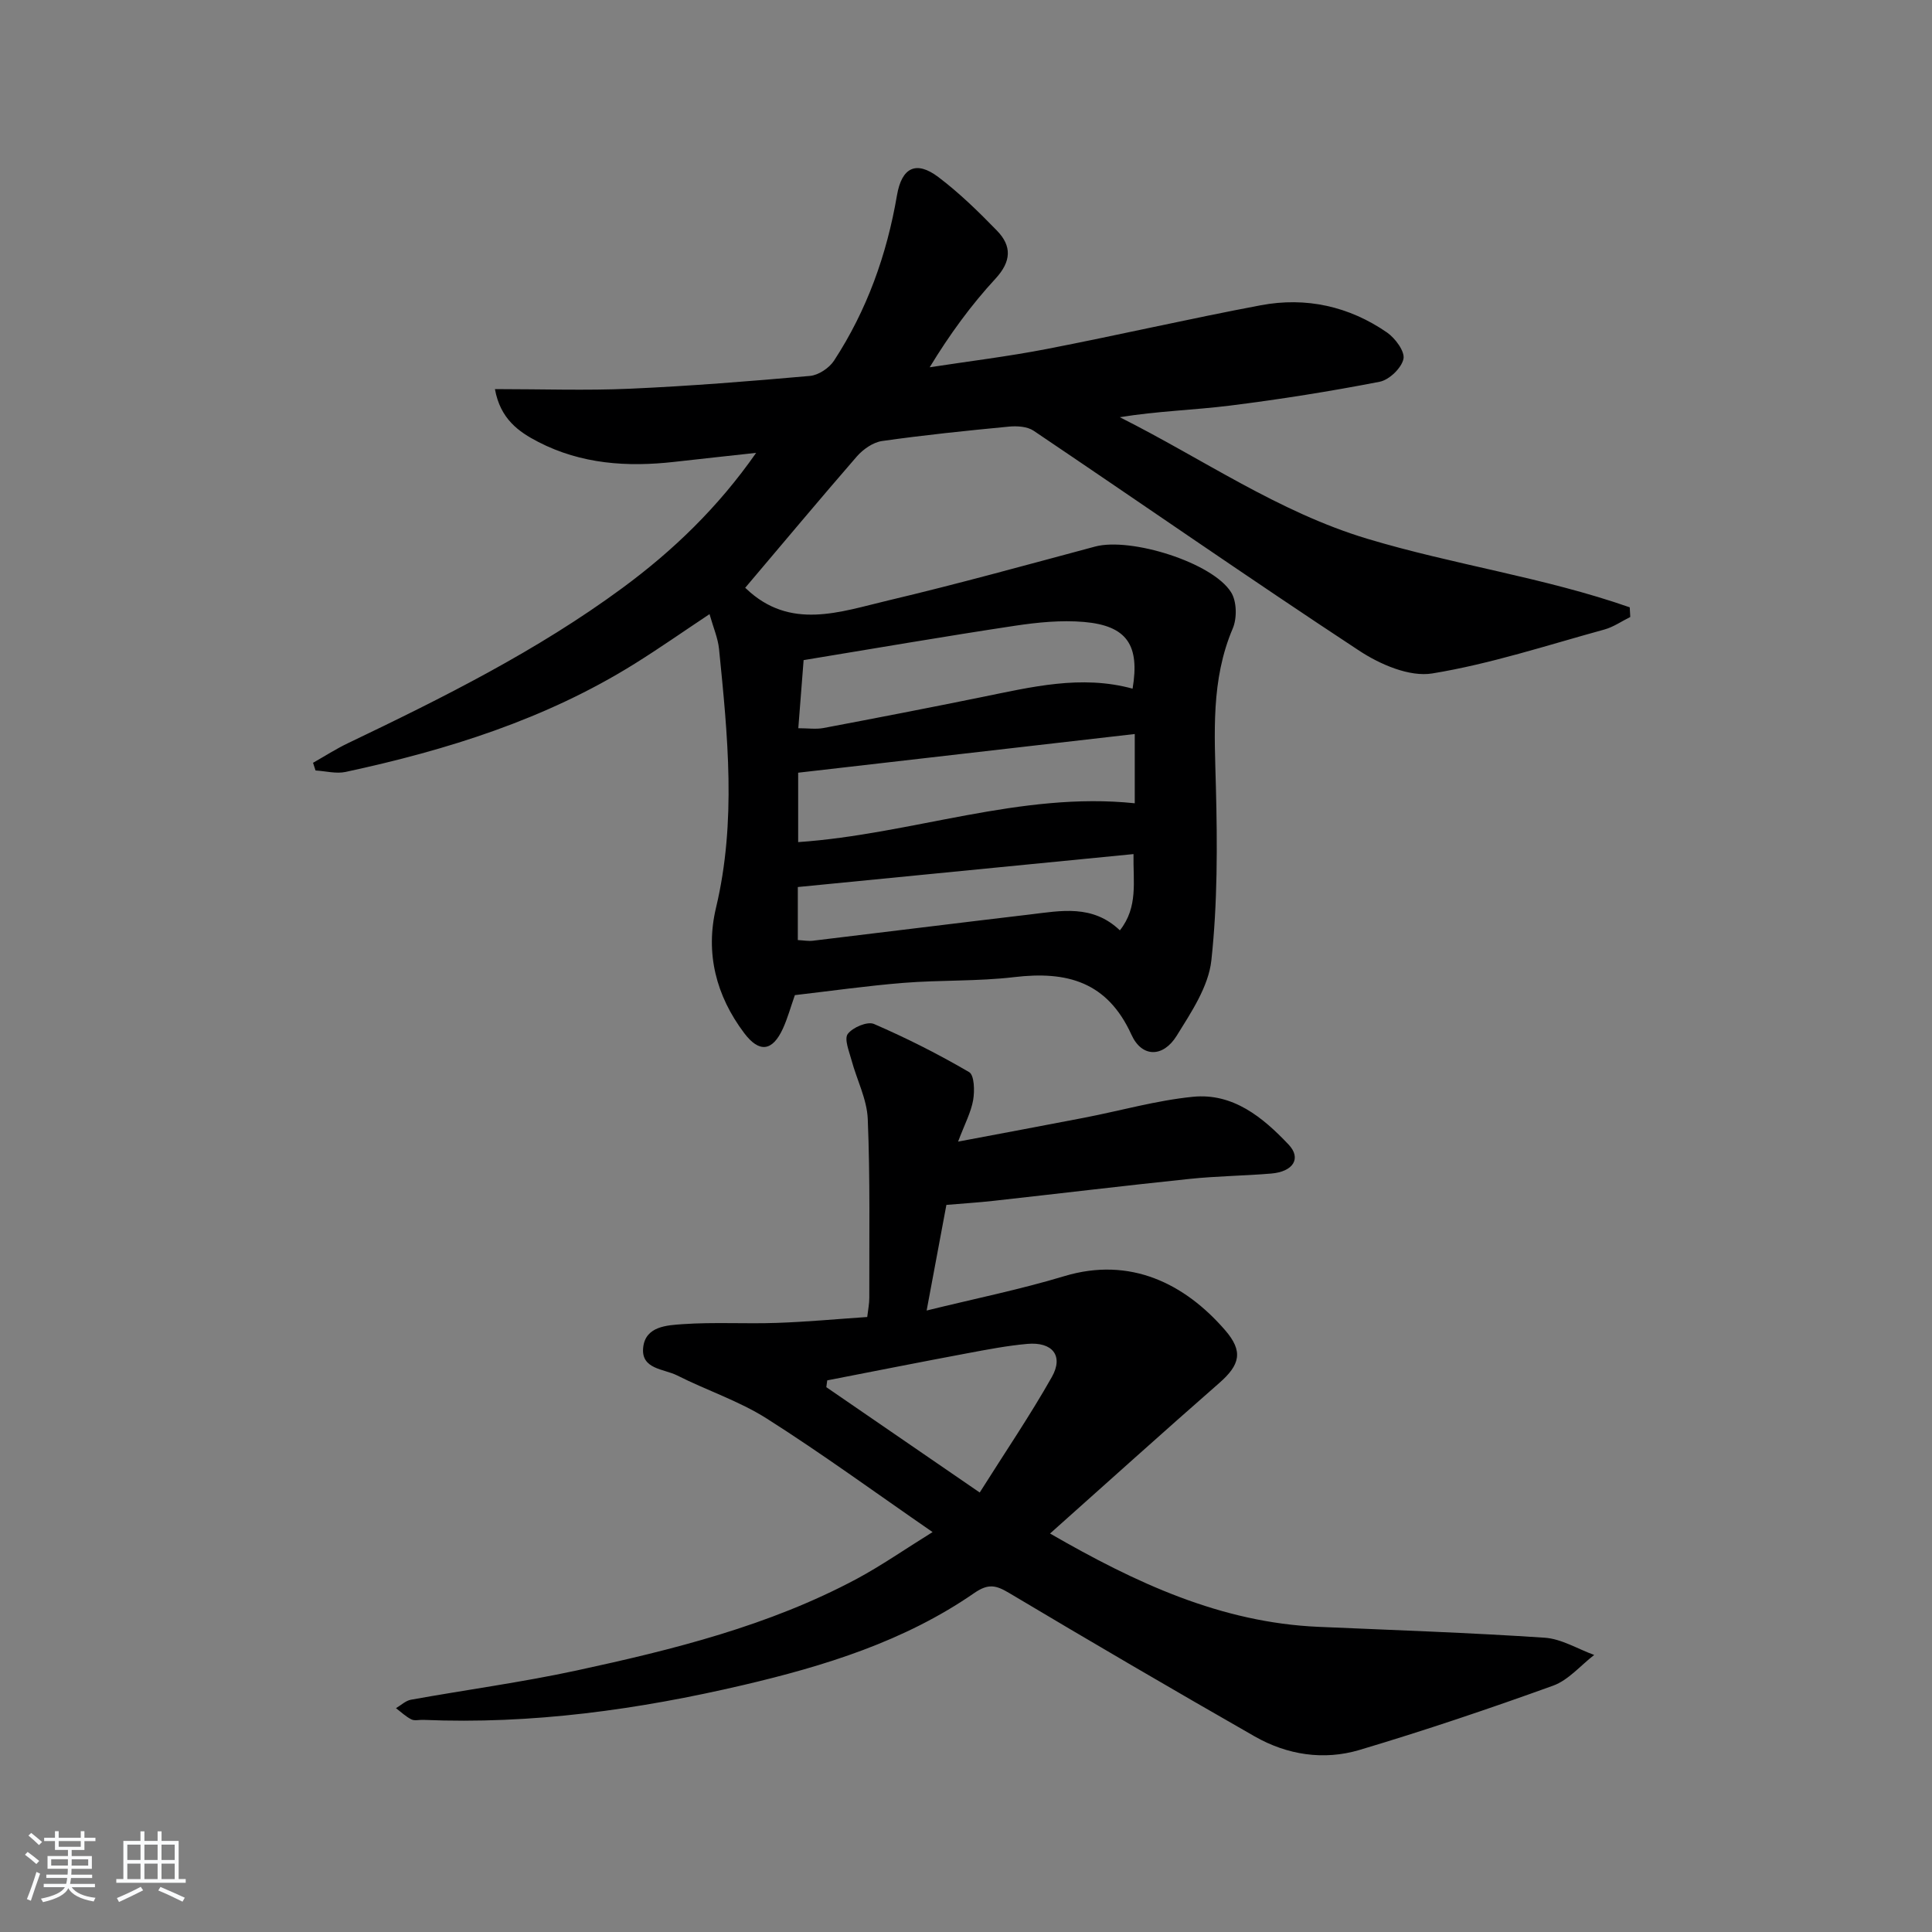 <svg enable-background="new 0 0 400 400" viewBox="0 0 400 400" xmlns="http://www.w3.org/2000/svg"><rect x="0" y="0" width="400" height="400" fill="#808080" stroke="none"/><path d="m5.17 384 .55-.58c.85.61 1.65 1.24 2.4 1.87l-.59.64c-.83-.73-1.62-1.38-2.36-1.93m1.22 9.53-.82-.34c.71-1.76 1.37-3.64 1.98-5.63.24.13.5.25.76.36-.6 1.67-1.24 3.54-1.92 5.61m-.5-13.5.57-.54c.56.44 1.31 1.06 2.26 1.87l-.65.64c-.67-.66-1.4-1.32-2.18-1.97m3.25.46h2.24v-1.36h.77v1.36h4.57v-1.36h.76v1.36h2.28v.69h-2.28v1.84h-2.64v1.26h4.18v2.64h-4.21c0 .45-.02.86-.05 1.21h4.32v.69h-4.38c-.04.34-.1.75-.19 1.22h5.15v.69h-4.82c.87 1.19 2.51 1.92 4.93 2.19-.17.31-.3.57-.37.76-2.77-.49-4.52-1.41-5.26-2.76-.56 1.26-2.3 2.23-5.24 2.9-.12-.24-.26-.48-.43-.72 2.73-.55 4.38-1.34 4.96-2.38h-4.38v-.69h4.65c.1-.38.17-.79.21-1.22h-4.32v-.69h4.4c.03-.34.05-.75.05-1.21h-4.2v-2.64h4.23v-1.26h-2.69v-1.84h-2.24zm1.46 4.46v1.29h3.45c.01-.4.02-.57.01-.53v-.32-.45h-3.46zm1.55-2.59h4.57v-1.19h-4.57zm6.11 2.59h-3.42v.77c-.01.19-.01.37-.02.53h3.44z" fill="#fafbfc"/><path d="m32.63 379.16h.82v1.98h3.54v7.89h1.46v.78h-14.37v-.78h1.46v-7.89h3.54v-1.98h.82v1.98h2.73zm-3.49 11.48.5.73c-1.61.82-3.28 1.63-5 2.42-.13-.27-.28-.55-.44-.82 1.75-.73 3.4-1.5 4.94-2.33m-2.78-5.55h2.73v-3.18h-2.73zm0 3.95h2.73v-3.2h-2.73zm3.54-3.95h2.73v-3.18h-2.73zm0 3.95h2.73v-3.2h-2.73zm7.89 4.68c-1.84-.92-3.51-1.7-5.02-2.32l.45-.73c1.89.8 3.57 1.55 5.04 2.23zm-1.62-11.81h-2.73v3.18h2.73zm-2.73 7.13h2.73v-3.2h-2.73z" fill="#fafbfc"/><g fill="#000001"><path d="m154.28 121.7c-.06-.05.07.05.19.16 9.13 8.71 19.47 4.81 29.41 2.46 14.36-3.4 28.59-7.34 42.85-11.16 7.35-1.97 24.33 3.29 28.17 9.49 1.17 1.88 1.23 5.35.33 7.46-4.55 10.68-3.77 21.71-3.49 32.88.31 11.95.34 23.99-.94 35.84-.59 5.43-4.17 10.76-7.19 15.63-2.79 4.49-7.19 4.55-9.36-.24-5-10.99-13.37-13.21-24.25-11.92-7.58.9-15.29.58-22.91 1.19-7.59.61-15.14 1.69-22.52 2.54-.91 2.58-1.52 4.84-2.48 6.93-2.16 4.72-4.89 5.08-8.02.92-5.82-7.73-8.07-16.52-5.83-25.93 4.26-17.86 2.42-35.71.63-53.58-.23-2.26-1.19-4.45-1.97-7.22-5.42 3.6-10.37 7.07-15.5 10.27-18.43 11.5-38.81 17.87-59.85 22.4-1.96.42-4.14-.18-6.22-.3-.17-.53-.35-1.06-.52-1.59 2.4-1.36 4.74-2.87 7.23-4.06 19.68-9.42 39.18-19.14 56.83-32.14 10.48-7.72 19.79-16.67 27.68-27.97-5.63.62-11.27 1.22-16.9 1.86-9.77 1.11-19.31.47-28.2-4.12-4.09-2.11-7.86-4.77-8.98-10.94 9.75 0 18.87.32 27.95-.08 12.44-.55 24.88-1.55 37.28-2.65 1.77-.16 3.97-1.63 4.97-3.15 6.82-10.44 10.94-21.96 13.04-34.25.99-5.78 3.98-7.24 8.58-3.76 4.35 3.29 8.31 7.16 12.12 11.08 3.1 3.19 3 6.36-.31 9.95-5.04 5.46-9.45 11.49-13.62 18.34 8.07-1.24 16.2-2.23 24.21-3.78 14.81-2.87 29.52-6.27 44.35-9.06 9.36-1.76 18.26.21 26.13 5.64 1.7 1.18 3.74 3.94 3.4 5.48-.42 1.9-2.96 4.34-4.94 4.72-10.24 1.99-20.57 3.63-30.93 4.93-7.53.94-15.14 1.14-22.86 2.41 17.13 8.59 32.8 19.62 51.26 25.17 17.92 5.39 36.63 8 54.32 14.19.04.67.07 1.33.11 2-1.78.88-3.47 2.07-5.34 2.59-11.84 3.25-23.6 7.13-35.66 9.1-4.71.77-10.81-1.87-15.12-4.71-22.66-14.9-44.92-30.39-67.41-45.54-1.32-.89-3.46-1.02-5.15-.85-8.76.84-17.53 1.74-26.24 2.98-1.86.27-3.9 1.7-5.2 3.18-7.72 8.89-15.27 17.94-23.13 27.21zm10.97 38.28v14.37c23.57-1.62 46.08-10.52 69.69-8.04 0-4.47 0-9.15 0-14.34-23.5 2.71-46.32 5.33-69.69 8.01zm69.24-17.4c1.51-9-1.15-13.03-10.04-13.81-4.73-.41-9.62.08-14.34.79-14.53 2.19-29 4.69-43.73 7.11-.35 4.51-.72 9.21-1.1 14.1 2 0 3.65.25 5.21-.04 10.9-2.06 21.78-4.17 32.65-6.38 10.36-2.1 20.69-4.69 31.35-1.77zm-69.31 41.07v10.98c1.18.06 2.16.25 3.1.14 14.99-1.8 29.98-3.67 44.97-5.44 6.39-.76 12.93-2.13 18.61 3.29 3.82-4.84 2.72-10.08 2.82-15.79-23.39 2.3-46.15 4.53-69.5 6.82z"/><path d="m193.08 317.2c-12.09-8.34-22.96-16.29-34.31-23.49-5.76-3.66-12.44-5.84-18.57-8.94-2.73-1.38-7.49-1.26-7.04-5.74.44-4.46 4.95-4.65 8.22-4.88 6.47-.45 12.99-.03 19.48-.26 6.13-.21 12.25-.78 18.69-1.22.17-1.5.44-2.76.43-4.02-.03-12.33.19-24.67-.32-36.98-.17-4.1-2.27-8.11-3.37-12.2-.49-1.81-1.54-4.36-.77-5.4 1.02-1.36 4.06-2.65 5.42-2.07 6.75 2.92 13.36 6.26 19.71 9.97 1.08.63 1.16 3.9.83 5.79-.44 2.53-1.73 4.92-3.12 8.6 9.42-1.78 17.81-3.34 26.19-4.96 7.48-1.45 14.88-3.57 22.42-4.32 8.3-.83 14.46 4.23 19.81 9.88 2.71 2.85 1 5.62-3.58 6.01-5.63.47-11.3.52-16.92 1.11-13.54 1.41-27.05 3.04-40.58 4.54-3.12.35-6.26.54-9.76.84-1.28 6.87-2.58 13.81-4.09 21.87 10.02-2.47 19.38-4.36 28.48-7.11 13.69-4.13 24.97 1.56 33.3 11.16 3.84 4.42 3.1 7.2-1.22 10.98-11.6 10.15-23.05 20.48-35.01 31.14 17.79 10.26 35.39 18.44 55.57 19.32 15.61.68 31.24 1.21 46.83 2.25 3.48.23 6.84 2.33 10.26 3.57-2.82 2.17-5.33 5.21-8.51 6.36-13.24 4.78-26.6 9.29-40.09 13.31-7.39 2.2-14.96 1.04-21.7-2.81-17.02-9.73-33.94-19.62-50.78-29.66-2.75-1.64-4.33-2.06-7.3 0-14.44 9.98-30.97 15.09-47.83 19.04-21.75 5.09-43.78 8.15-66.21 7.2-.83-.04-1.8.24-2.47-.1-1.16-.58-2.14-1.53-3.19-2.32 1.03-.6 2-1.55 3.1-1.75 11.44-2.06 22.98-3.61 34.33-6.06 19.97-4.32 39.82-9.25 58.02-18.99 5.09-2.74 9.85-6.06 15.65-9.66zm-21.81-31.41c-.06.47-.13.94-.19 1.41 10.19 7 20.38 13.99 31.76 21.81 5.23-8.3 10.41-15.92 14.93-23.91 2.49-4.4.13-7.33-5.1-6.86-4.11.37-8.18 1.15-12.24 1.91-9.74 1.82-19.44 3.75-29.16 5.64z"/></g></svg>